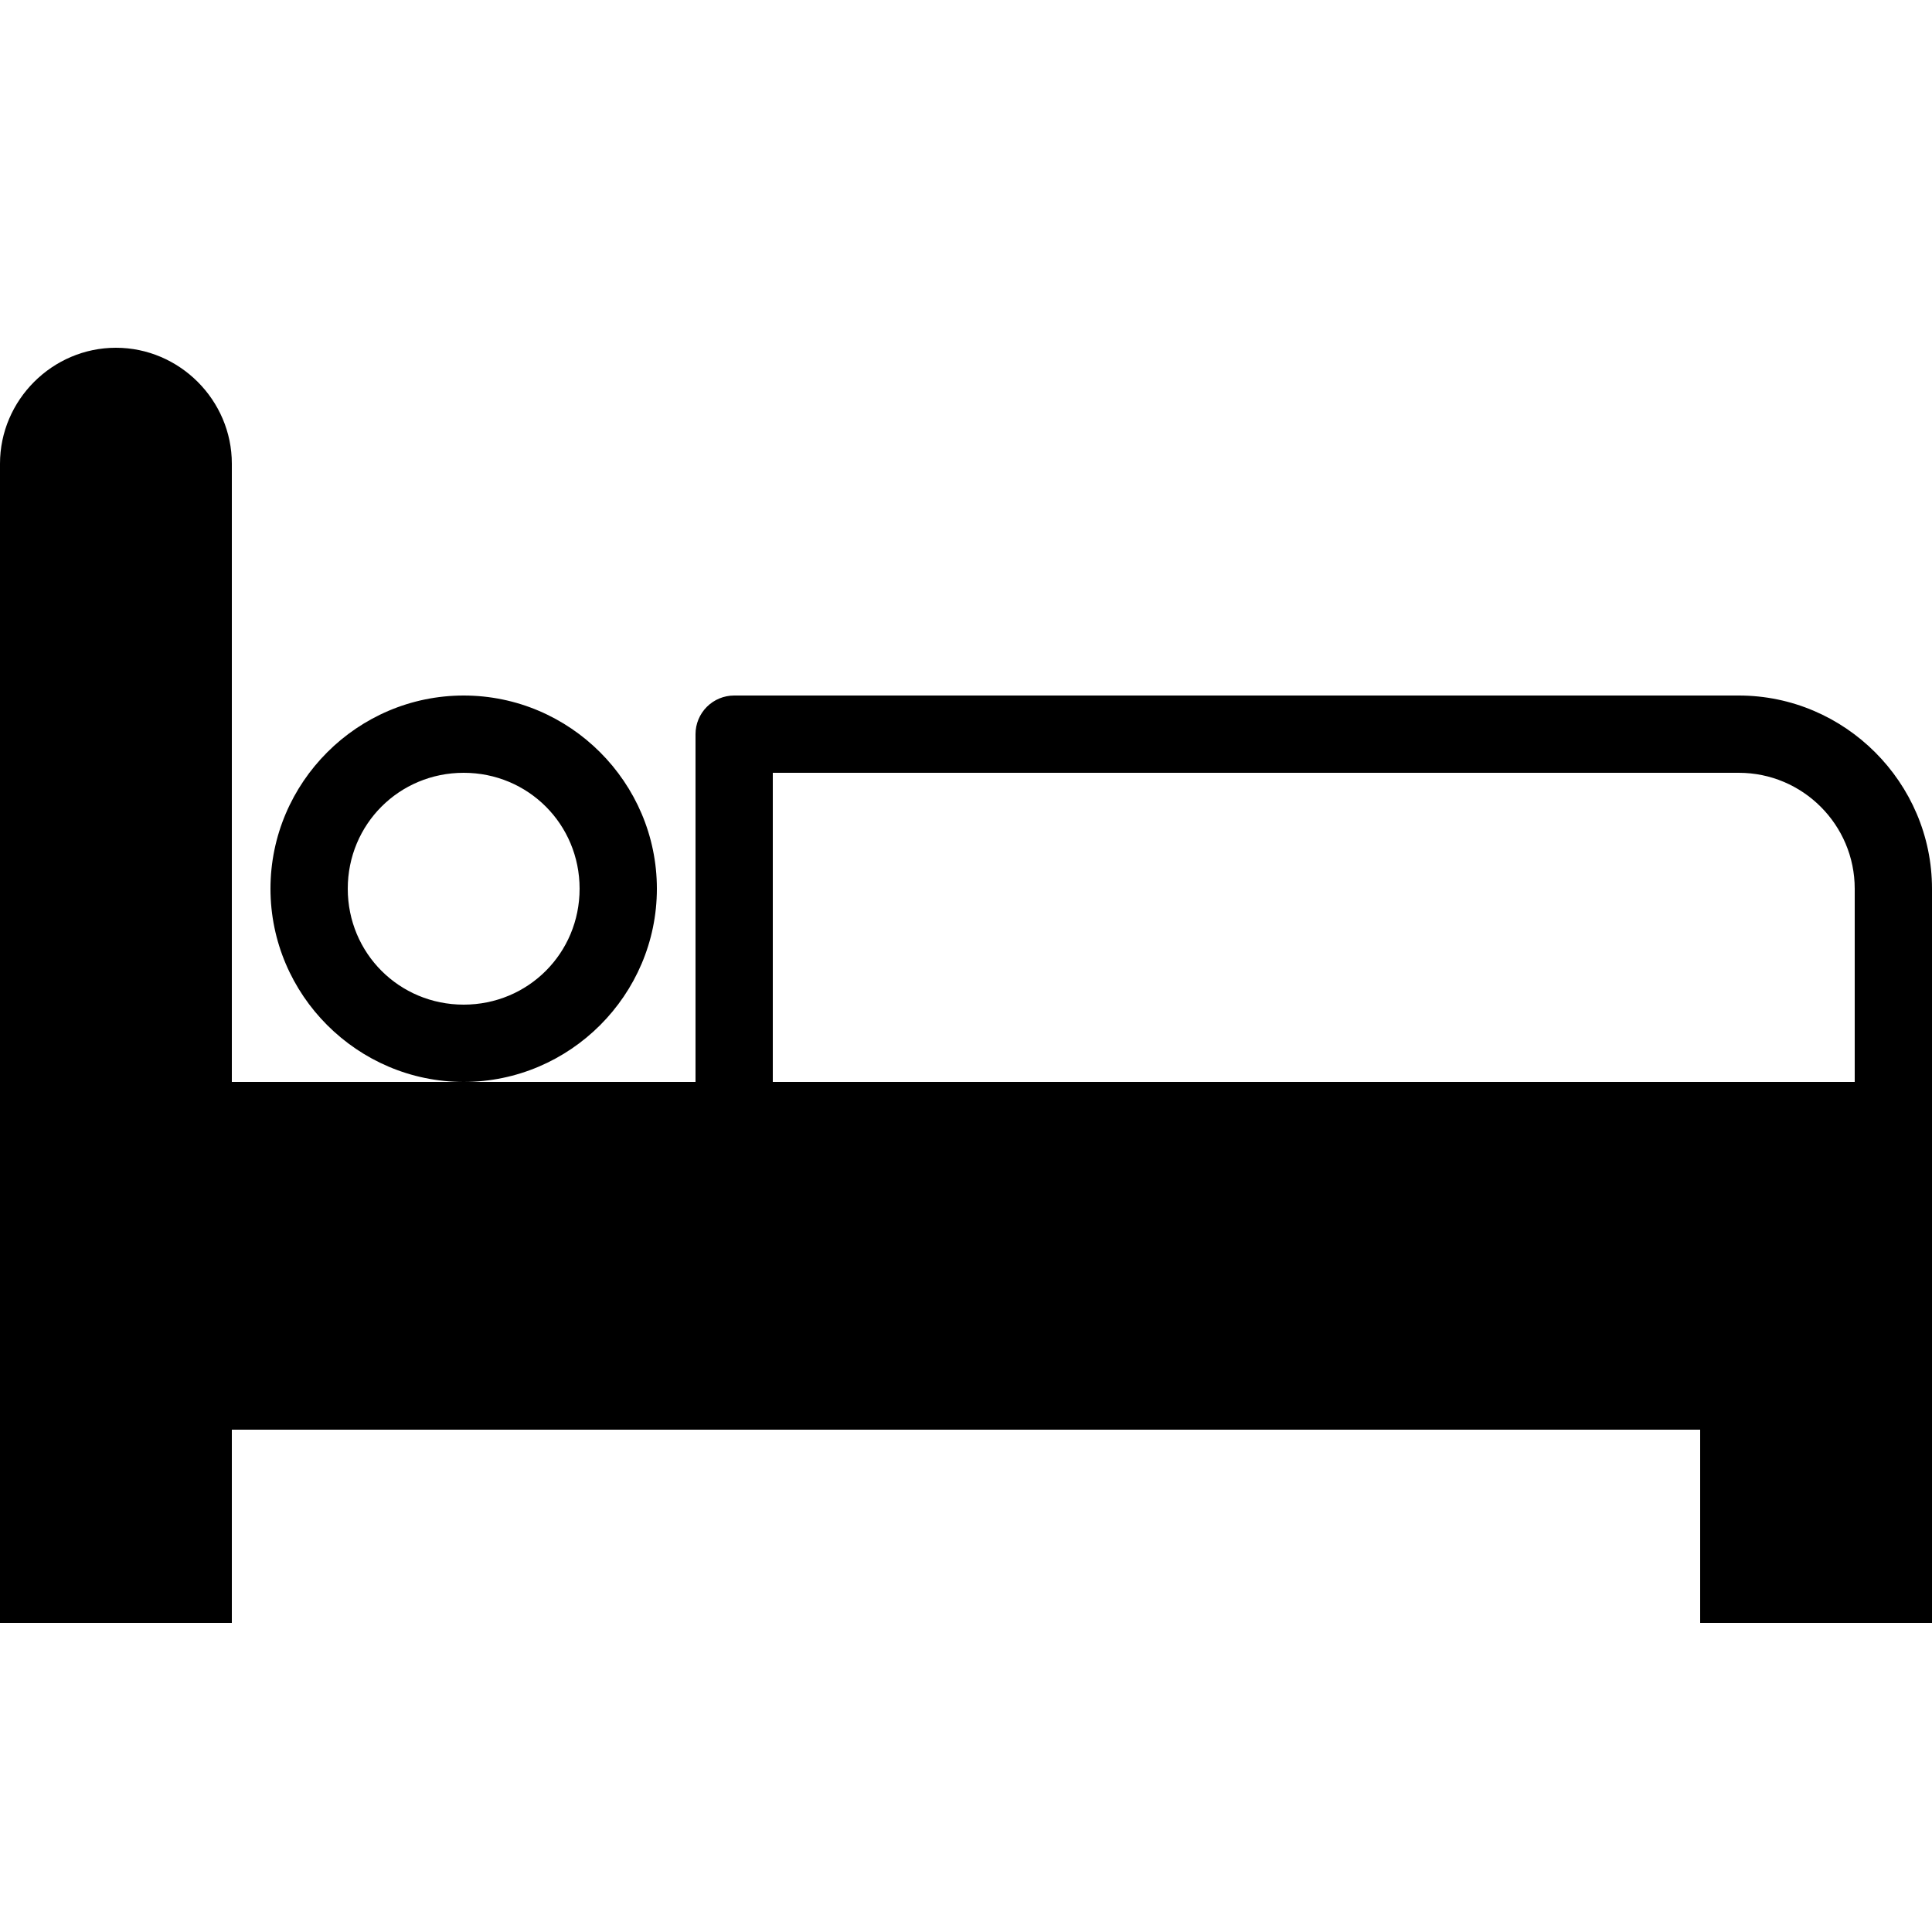 <svg width="100" height="100" viewBox="0 0 100 100" fill="none" xmlns="http://www.w3.org/2000/svg">
<path d="M6 18C2.709 18 0 20.709 0 24V84H12V74H88V84H100V56V46C100 40.509 95.491 36 90 36H38C37.47 36 36.961 36.211 36.586 36.586C36.211 36.961 36 37.47 36 38V56H24H12V24C12 20.709 9.291 18 6 18ZM24 56C29.499 56 34 51.499 34 46C34 40.501 29.499 36 24 36C18.501 36 14 40.501 14 46C14 51.499 18.501 56 24 56ZM24 40C27.337 40 30 42.663 30 46C30 49.337 27.337 52 24 52C20.663 52 18 49.337 18 46C18 42.663 20.663 40 24 40ZM40 40H90C93.309 40 96 42.691 96 46V56H40V40Z" fill="black"/>
</svg>
